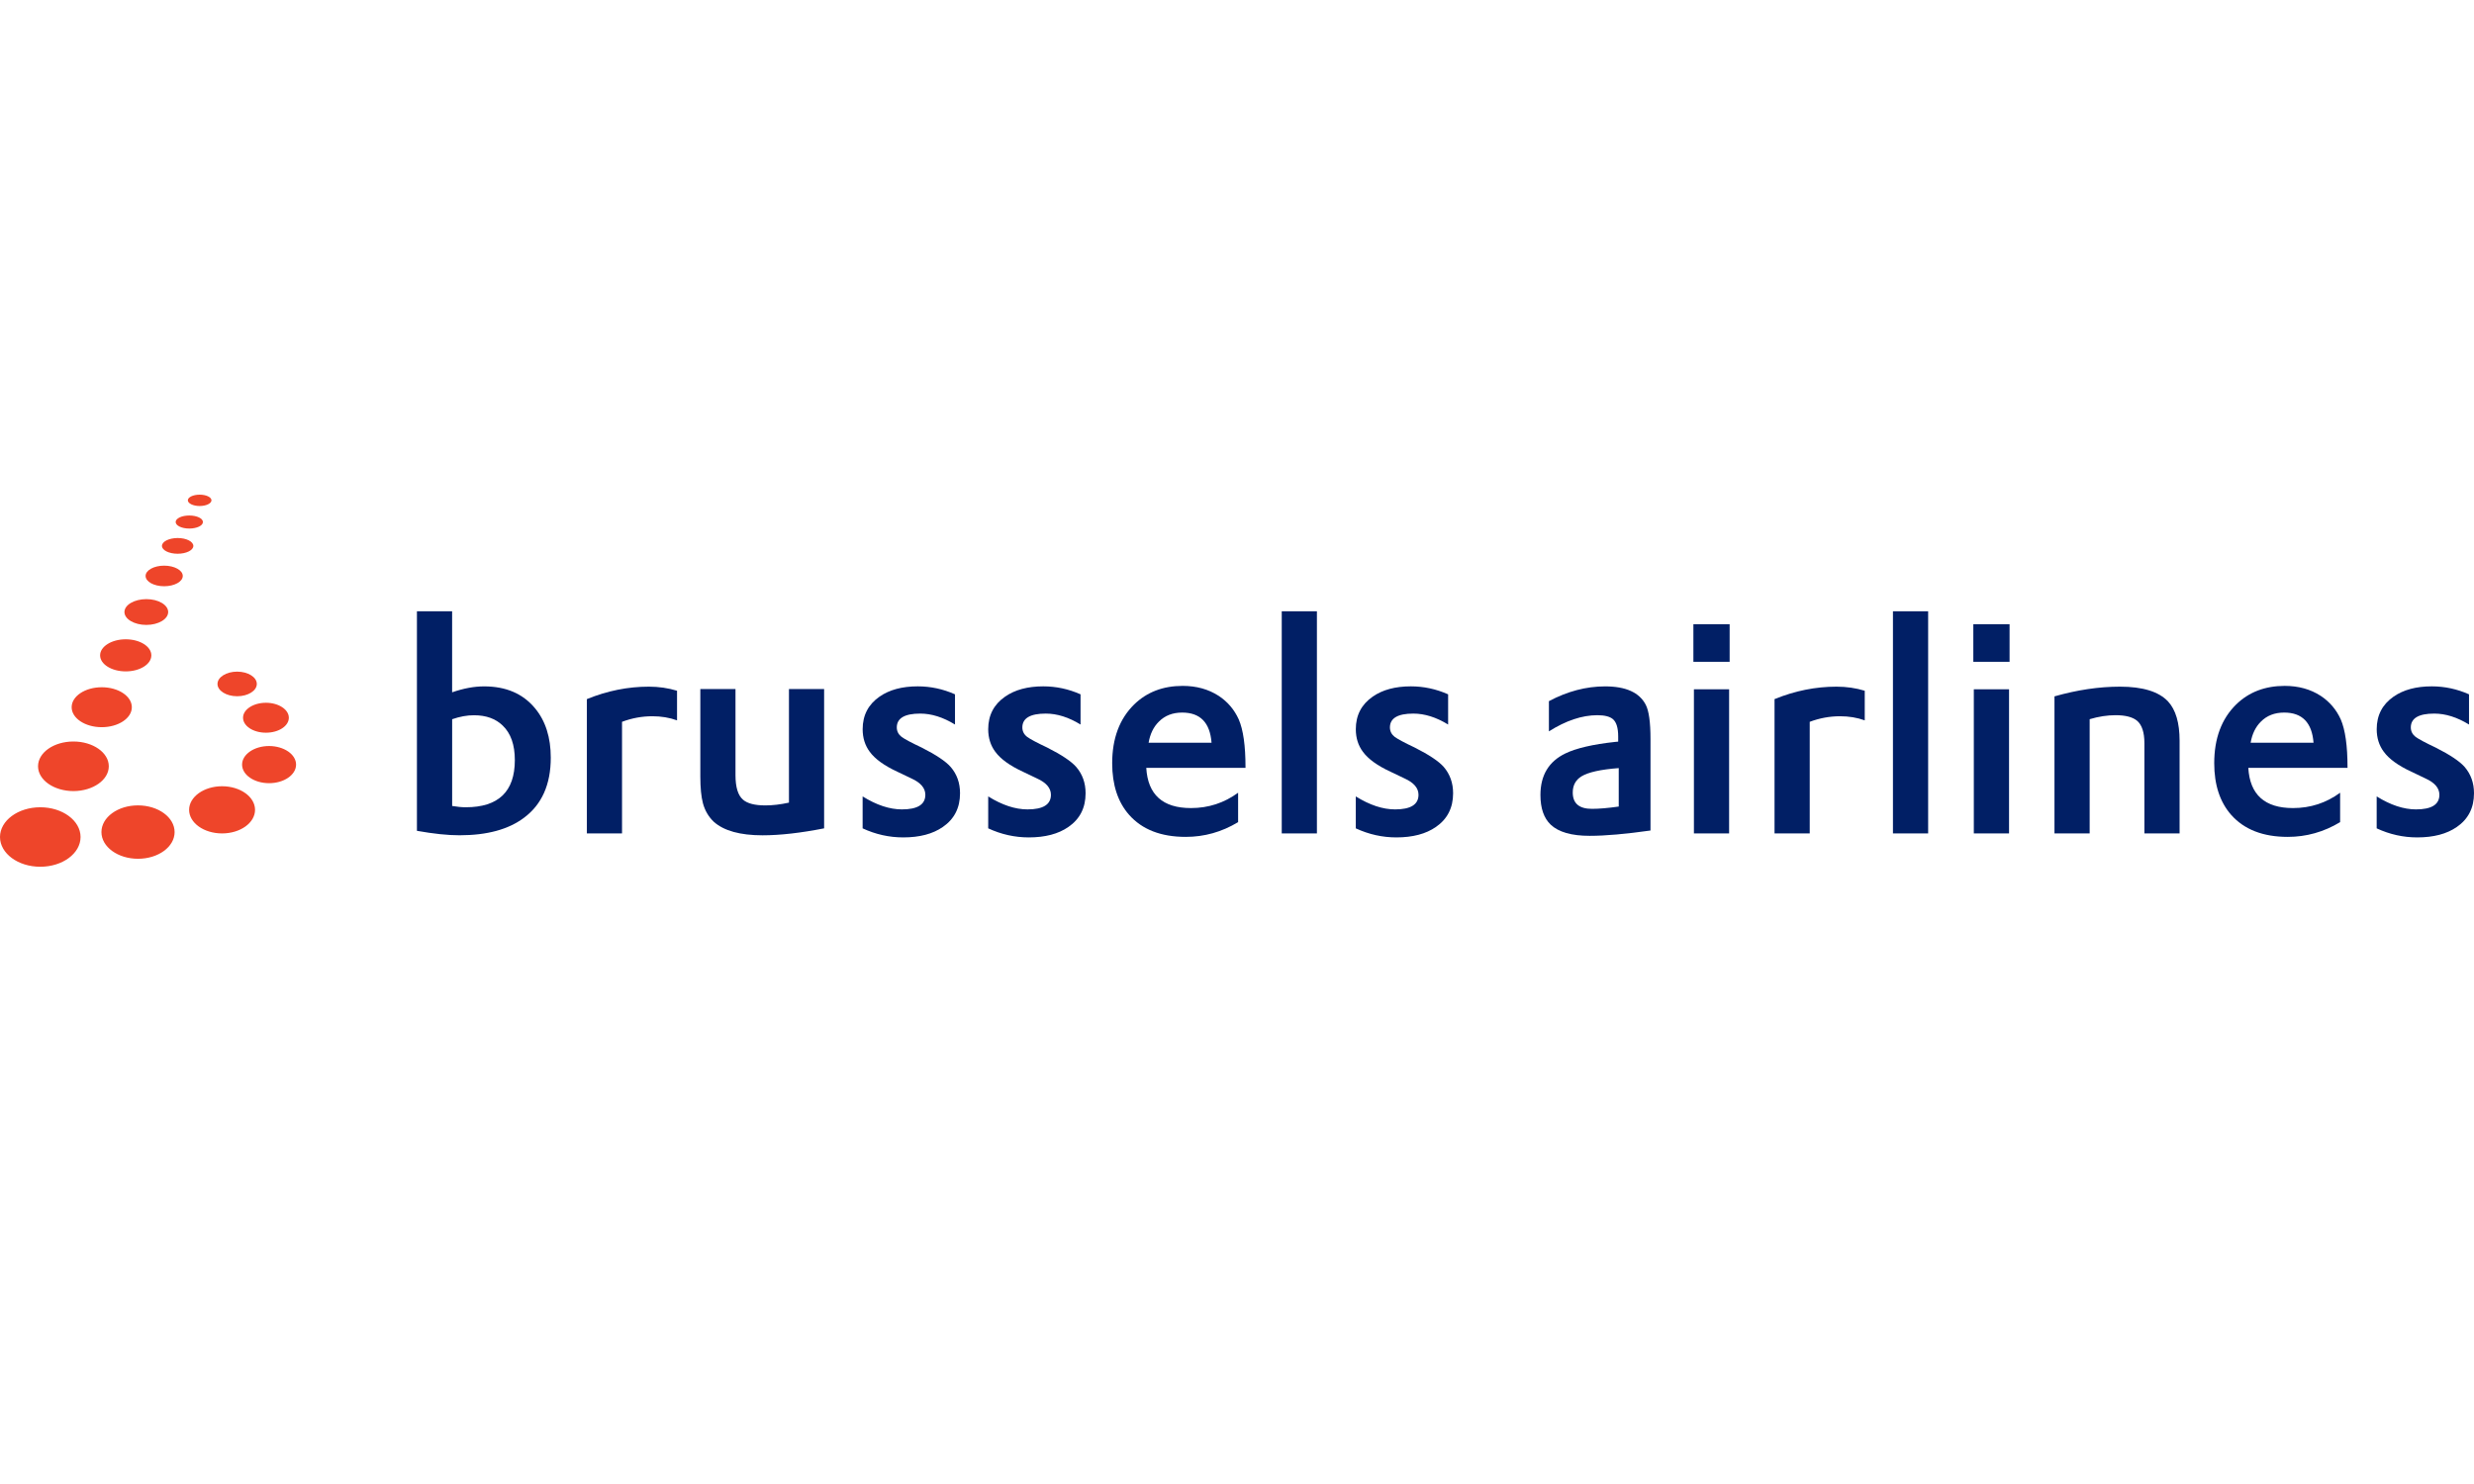 <?xml version="1.0" encoding="utf-8"?>
<!-- Generator: Adobe Illustrator 13.0.0, SVG Export Plug-In . SVG Version: 6.00 Build 14948)  -->
<!DOCTYPE svg PUBLIC "-//W3C//DTD SVG 1.1//EN" "http://www.w3.org/Graphics/SVG/1.1/DTD/svg11.dtd">
<svg version="1.1" id="Layer_1" xmlns="http://www.w3.org/2000/svg" xmlns:xlink="http://www.w3.org/1999/xlink" x="0px" y="0px"
	 width="80px" height="48px" viewBox="0 0 80 48" enable-background="new 0 0 80 48" xml:space="preserve">
<path id="path2520" fill="#EE452A" d="M2.605,27.073c0,0.531-0.583,0.962-1.303,0.962C0.582,28.035,0,27.604,0,27.073
	c0-0.53,0.582-0.962,1.303-0.962C2.022,26.111,2.605,26.543,2.605,27.073 M3.518,24.785c0,0.443-0.512,0.801-1.144,0.803
	c-0.632-0.002-1.144-0.359-1.144-0.803s0.511-0.801,1.144-0.801C3.005,23.984,3.518,24.342,3.518,24.785 M4.263,22.875
	c0,0.357-0.436,0.645-0.973,0.646c-0.538,0-0.973-0.29-0.973-0.646c0-0.357,0.435-0.646,0.973-0.646S4.263,22.518,4.263,22.875
	 M6.252,17.657c0,0.141-0.228,0.254-0.508,0.254s-0.507-0.113-0.507-0.254c0-0.141,0.227-0.253,0.507-0.255
	C6.024,17.402,6.251,17.516,6.252,17.657 M6.838,16.183c0,0.101-0.17,0.183-0.381,0.184c-0.211,0-0.381-0.083-0.383-0.184
	C6.074,16.081,6.246,16,6.457,16C6.667,16,6.838,16.081,6.838,16.183 M6.562,16.885c0,0.117-0.197,0.21-0.441,0.211
	c-0.244,0-0.44-0.094-0.441-0.211c0-0.118,0.197-0.211,0.441-0.211S6.562,16.767,6.562,16.885 M4.894,21.197
	c0,0.287-0.37,0.519-0.828,0.519c-0.458,0-0.829-0.232-0.829-0.519c0-0.286,0.371-0.519,0.829-0.519
	C4.524,20.678,4.894,20.911,4.894,21.197 M5.438,19.796c0,0.229-0.316,0.417-0.706,0.417c-0.391,0-0.708-0.188-0.708-0.417
	c0-0.23,0.317-0.417,0.708-0.417C5.123,19.378,5.438,19.566,5.438,19.796 M5.646,26.914c0,0.477-0.529,0.863-1.183,0.863
	S3.28,27.391,3.28,26.914c0-0.479,0.529-0.865,1.182-0.864C5.117,26.05,5.646,26.437,5.646,26.914 M8.247,26.194
	c0,0.422-0.478,0.763-1.066,0.763s-1.066-0.341-1.066-0.763c0-0.42,0.478-0.763,1.066-0.763S8.247,25.773,8.247,26.194
	 M9.574,24.731c0,0.332-0.391,0.601-0.873,0.601s-0.873-0.269-0.873-0.601c0-0.331,0.391-0.601,0.873-0.601
	C9.183,24.131,9.574,24.4,9.574,24.731 M8.304,22.122c0.001,0.22-0.284,0.398-0.635,0.398c-0.352,0-0.636-0.179-0.636-0.398
	c0-0.219,0.285-0.398,0.636-0.398C8.02,21.724,8.305,21.903,8.304,22.122 M5.91,18.629c0,0.184-0.27,0.333-0.602,0.333
	c-0.332,0-0.6-0.149-0.6-0.333c0-0.184,0.268-0.333,0.6-0.333C5.64,18.296,5.91,18.445,5.91,18.629 M9.34,23.215
	c0,0.269-0.332,0.485-0.741,0.484c-0.409,0.001-0.74-0.217-0.74-0.484C7.858,22.949,8.19,22.731,8.6,22.731
	C9.009,22.731,9.34,22.949,9.34,23.215"/>
<path id="path2576" fill="#011F65" d="M14.621,23.263v2.806c0.162,0.027,0.308,0.042,0.439,0.042c1.059,0,1.588-0.509,1.588-1.526
	c0-0.494-0.131-0.867-0.393-1.117c-0.228-0.222-0.536-0.333-0.925-0.333C15.106,23.133,14.87,23.177,14.621,23.263z M13.482,26.873
	v-7.101h1.138v2.621c0.365-0.127,0.709-0.192,1.034-0.192c0.708,0,1.256,0.236,1.646,0.707c0.34,0.409,0.51,0.942,0.51,1.6
	c0,0.865-0.289,1.512-0.865,1.942c-0.502,0.378-1.196,0.567-2.085,0.567C14.481,27.018,14.021,26.969,13.482,26.873"/>
<path id="path2580" fill="#011F65" d="M18.977,26.957v-4.344c0.659-0.269,1.326-0.403,2.003-0.403c0.322,0,0.626,0.044,0.913,0.132
	v0.958c-0.244-0.089-0.51-0.133-0.798-0.133c-0.335,0-0.662,0.06-0.981,0.18v3.61H18.977"/>
<path id="path2584" fill="#011F65" d="M22.645,22.287h1.138v2.785c0,0.393,0.082,0.656,0.245,0.795
	c0.141,0.122,0.381,0.184,0.723,0.184c0.229,0,0.482-0.029,0.761-0.09v-3.674h1.137v4.506c-0.758,0.149-1.422,0.225-1.993,0.225
	c-0.72,0-1.245-0.145-1.572-0.435c-0.171-0.162-0.289-0.363-0.354-0.603c-0.056-0.213-0.084-0.5-0.084-0.861V22.287"/>
<path id="path2588" fill="#011F65" d="M27.894,26.793V25.76c0.448,0.279,0.873,0.42,1.271,0.42c0.505,0,0.757-0.158,0.757-0.473
	c0-0.215-0.149-0.391-0.448-0.527l-0.458-0.219c-0.423-0.196-0.721-0.411-0.892-0.645c-0.153-0.205-0.229-0.449-0.229-0.729
	c0-0.452,0.183-0.803,0.547-1.055c0.317-0.221,0.729-0.332,1.234-0.332c0.417,0,0.819,0.086,1.205,0.258v0.977
	c-0.383-0.235-0.758-0.354-1.125-0.354c-0.504,0-0.757,0.15-0.757,0.448c0,0.122,0.052,0.224,0.154,0.304
	c0.097,0.072,0.313,0.188,0.649,0.346c0.467,0.236,0.78,0.446,0.938,0.627c0.203,0.234,0.304,0.518,0.304,0.852
	c0,0.471-0.186,0.835-0.556,1.09c-0.324,0.225-0.75,0.338-1.28,0.338C28.752,27.086,28.314,26.988,27.894,26.793"/>
<path id="path2592" fill="#011F65" d="M31.955,26.793V25.76c0.448,0.279,0.872,0.42,1.271,0.42c0.505,0,0.757-0.158,0.757-0.473
	c0-0.215-0.149-0.391-0.449-0.527l-0.458-0.219c-0.423-0.196-0.721-0.411-0.892-0.645c-0.153-0.205-0.229-0.449-0.229-0.729
	c0-0.452,0.183-0.803,0.547-1.055c0.317-0.221,0.729-0.332,1.233-0.332c0.418,0,0.819,0.086,1.206,0.258v0.977
	c-0.383-0.235-0.758-0.354-1.125-0.354c-0.505,0-0.757,0.15-0.757,0.448c0,0.122,0.051,0.224,0.154,0.304
	c0.097,0.072,0.313,0.188,0.649,0.346c0.467,0.236,0.779,0.446,0.938,0.627c0.202,0.234,0.304,0.518,0.304,0.852
	c0,0.471-0.186,0.835-0.556,1.09c-0.324,0.225-0.751,0.338-1.28,0.338C32.813,27.086,32.375,26.988,31.955,26.793"/>
<path id="path2596" fill="#011F65" d="M37.142,24.023h2.035c-0.05-0.65-0.366-0.975-0.95-0.975c-0.309,0-0.56,0.098-0.753,0.293
	C37.302,23.51,37.191,23.736,37.142,24.023z M40.275,24.836h-3.209c0.05,0.867,0.532,1.301,1.445,1.301
	c0.565,0,1.073-0.166,1.525-0.496v0.951c-0.527,0.318-1.092,0.477-1.694,0.477c-0.799,0-1.409-0.237-1.83-0.712
	c-0.366-0.415-0.548-0.973-0.548-1.671c0-0.8,0.236-1.432,0.707-1.897c0.412-0.403,0.936-0.604,1.572-0.604
	c0.446,0,0.834,0.108,1.166,0.323c0.288,0.19,0.502,0.442,0.646,0.758c0.147,0.336,0.22,0.854,0.22,1.552
	C40.275,24.826,40.275,24.833,40.275,24.836"/>
<path id="path2600" fill="#011F65" d="M41.447,26.957h1.137v-7.185h-1.137V26.957z"/>
<path id="path2604" fill="#011F65" d="M43.841,26.793V25.76c0.448,0.279,0.872,0.42,1.271,0.42c0.505,0,0.757-0.158,0.757-0.473
	c0-0.215-0.149-0.391-0.448-0.527l-0.458-0.219c-0.424-0.196-0.721-0.411-0.892-0.645c-0.153-0.205-0.229-0.449-0.229-0.729
	c0-0.452,0.183-0.803,0.547-1.055c0.317-0.221,0.729-0.332,1.233-0.332c0.416,0,0.818,0.086,1.205,0.258v0.977
	c-0.383-0.235-0.758-0.354-1.126-0.354c-0.504,0-0.756,0.15-0.756,0.448c0,0.122,0.052,0.224,0.153,0.304
	c0.098,0.072,0.313,0.188,0.648,0.346c0.468,0.236,0.78,0.446,0.939,0.627c0.201,0.234,0.303,0.518,0.303,0.852
	c0,0.471-0.186,0.835-0.556,1.09c-0.323,0.225-0.751,0.338-1.279,0.338C44.699,27.086,44.262,26.988,43.841,26.793"/>
<path id="path2608" fill="#011F65" d="M52.344,26.088v-1.244c-0.583,0.044-0.984,0.133-1.203,0.266
	c-0.189,0.116-0.284,0.291-0.284,0.523c0,0.354,0.206,0.529,0.622,0.529C51.709,26.162,51.998,26.137,52.344,26.088z M50.086,23.656
	v-0.977c0.598-0.318,1.203-0.478,1.818-0.478c0.671,0,1.108,0.198,1.313,0.594c0.102,0.196,0.154,0.566,0.154,1.109v2.959
	c-0.806,0.114-1.461,0.172-1.967,0.172c-0.586,0-1.006-0.121-1.26-0.361c-0.222-0.212-0.332-0.531-0.332-0.959
	c0-0.637,0.268-1.084,0.805-1.344c0.353-0.171,0.89-0.296,1.61-0.374l0.099-0.009V23.82c0-0.275-0.057-0.461-0.17-0.559
	c-0.1-0.085-0.268-0.128-0.506-0.128C51.157,23.134,50.636,23.308,50.086,23.656"/>
<path id="path2612" fill="#011F65" d="M55.913,26.957h-1.138v-4.662h1.138V26.957z M55.93,21.406h-1.172v-1.215h1.172V21.406z"/>
<path id="path2616" fill="#011F65" d="M57.382,26.957v-4.344c0.658-0.269,1.326-0.403,2.004-0.403c0.321,0,0.626,0.044,0.913,0.132
	v0.958c-0.244-0.089-0.511-0.133-0.799-0.133c-0.334,0-0.661,0.06-0.98,0.18v3.61H57.382"/>
<path id="path2620" fill="#011F65" d="M61.211,26.957h1.138v-7.185h-1.138V26.957z"/>
<path id="path2624" fill="#011F65" d="M64.965,26.957h-1.139v-4.662h1.139V26.957z M64.982,21.406h-1.172v-1.215h1.172V21.406z"/>
<path id="path2628" fill="#011F65" d="M66.434,26.957v-4.433c0.734-0.209,1.439-0.314,2.117-0.314c0.736,0,1.254,0.159,1.554,0.477
	c0.25,0.269,0.375,0.693,0.375,1.272v2.998h-1.138v-2.918c0-0.352-0.08-0.594-0.24-0.729c-0.145-0.118-0.375-0.177-0.691-0.177
	c-0.271,0-0.551,0.043-0.839,0.129v3.694H66.434"/>
<path id="path2632" fill="#011F65" d="M72.777,24.023h2.034c-0.05-0.65-0.366-0.975-0.949-0.975c-0.31,0-0.561,0.098-0.753,0.293
	C72.938,23.51,72.827,23.736,72.777,24.023z M75.911,24.836h-3.209c0.05,0.867,0.532,1.301,1.445,1.301
	c0.565,0,1.073-0.166,1.524-0.496v0.951c-0.527,0.318-1.092,0.477-1.693,0.477c-0.799,0-1.408-0.237-1.83-0.712
	c-0.365-0.415-0.548-0.973-0.548-1.671c0-0.8,0.235-1.432,0.706-1.897c0.412-0.403,0.937-0.604,1.573-0.604
	c0.446,0,0.835,0.108,1.165,0.323c0.287,0.19,0.502,0.442,0.646,0.758c0.146,0.336,0.22,0.854,0.22,1.552
	C75.911,24.826,75.911,24.833,75.911,24.836"/>
<path id="path2636" fill="#011F65" d="M76.853,26.793V25.76c0.448,0.279,0.872,0.42,1.271,0.42c0.504,0,0.757-0.158,0.757-0.473
	c0-0.215-0.149-0.391-0.448-0.527l-0.458-0.219c-0.423-0.196-0.721-0.411-0.892-0.645c-0.153-0.205-0.229-0.449-0.229-0.729
	c0-0.452,0.183-0.803,0.546-1.055c0.318-0.221,0.729-0.332,1.234-0.332c0.417,0,0.818,0.086,1.205,0.258v0.977
	c-0.383-0.235-0.758-0.354-1.125-0.354c-0.504,0-0.757,0.15-0.757,0.448c0,0.122,0.052,0.224,0.153,0.304
	c0.098,0.072,0.313,0.188,0.648,0.346c0.468,0.236,0.78,0.446,0.939,0.627C79.898,25.041,80,25.324,80,25.658
	c0,0.471-0.185,0.835-0.555,1.09c-0.324,0.225-0.751,0.338-1.281,0.338C77.71,27.086,77.272,26.988,76.853,26.793"/>
</svg>
